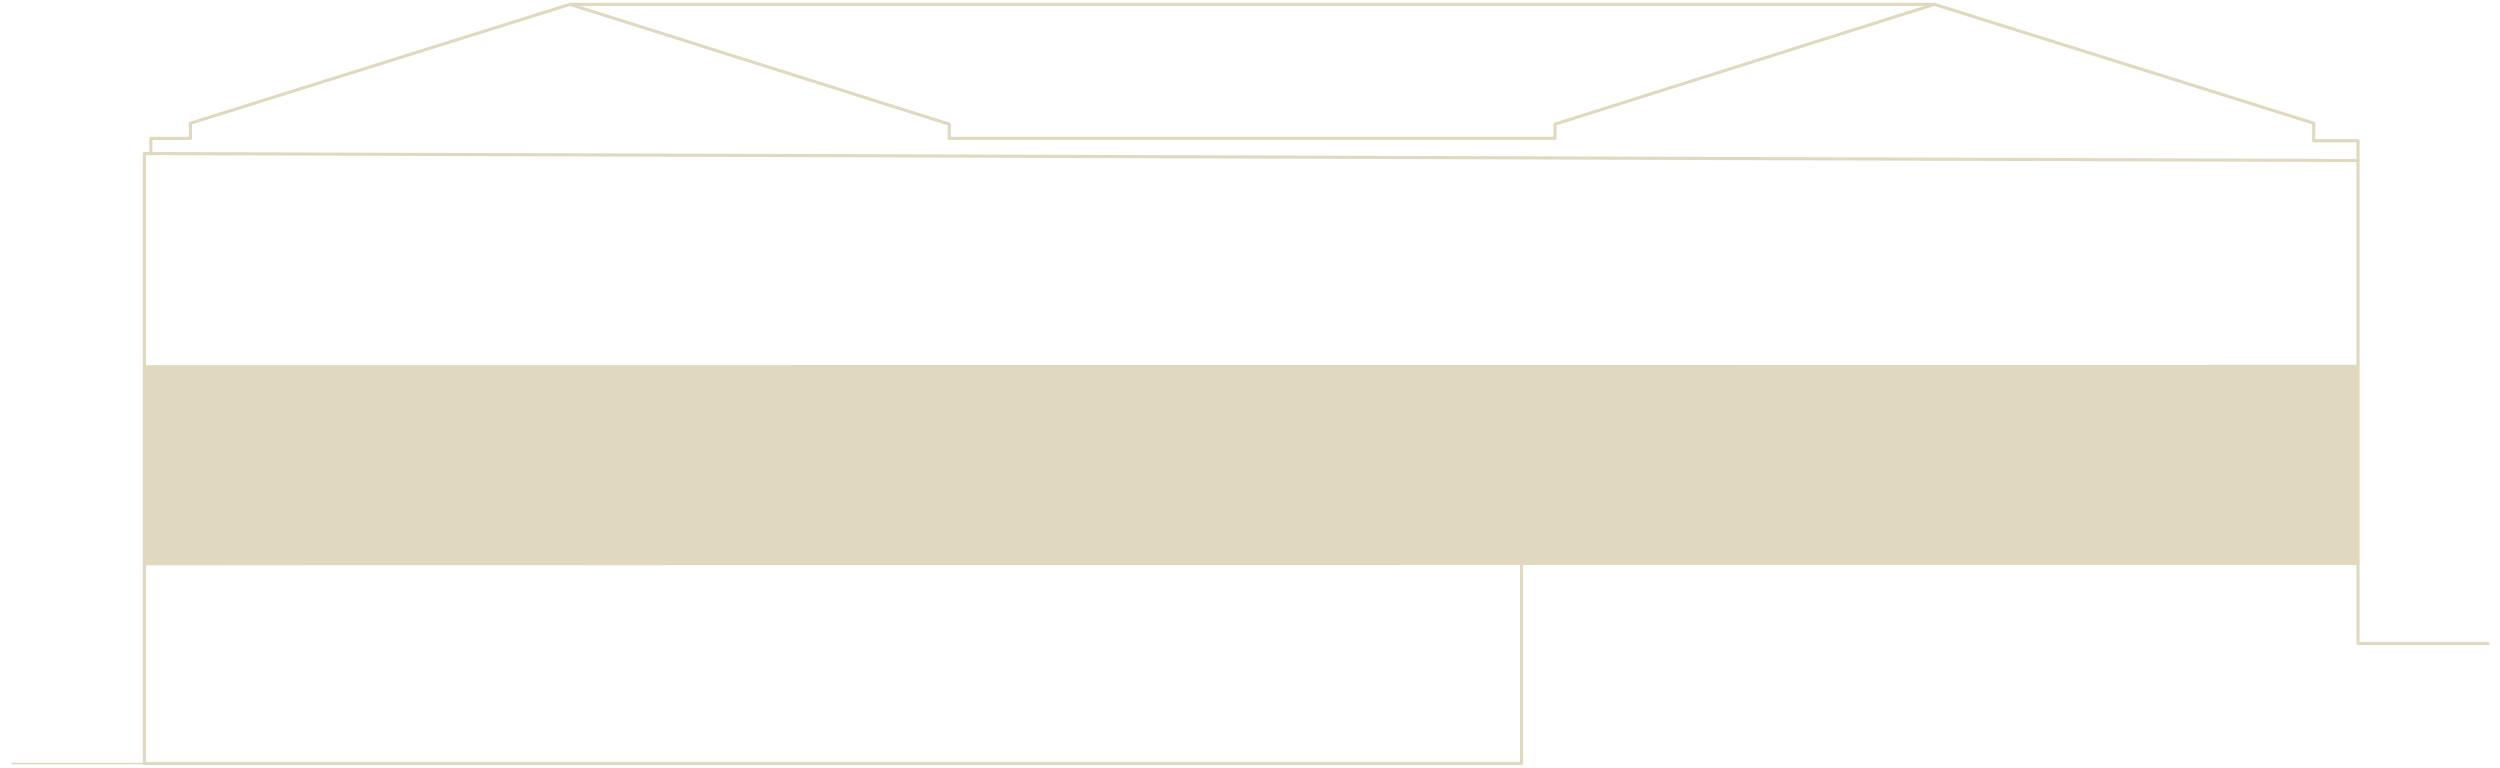 <?xml version="1.0" encoding="UTF-8"?>
<svg xmlns="http://www.w3.org/2000/svg" viewBox="0 0 396.85 121.89">
  <defs>
    <style>
      .cls-1 {
        fill: #e0d9bf;
      }

      .cls-2 {
        stroke-width: .25px;
      }

      .cls-2, .cls-3 {
        fill: none;
        stroke: #e0d9bf;
        stroke-linecap: round;
        stroke-linejoin: round;
      }

      .cls-3 {
        stroke-width: .5px;
      }
    </style>
  </defs>
  <g id="Ground">
    <rect class="cls-1" x="22.93" y="58.21" width="351.33" height="31.15"></rect>
  </g>
  <g id="Section">
    <polygon class="cls-3" points="22.92 24.37 22.92 121.2 241.53 121.2 241.53 89.44 374.31 89.44 374.31 25.48 22.92 24.37"></polygon>
    <line class="cls-3" x1="241.53" y1="89.44" x2="22.93" y2="89.48"></line>
    <line class="cls-3" x1="374.25" y1="58.16" x2="22.93" y2="58.21"></line>
    <polyline class="cls-3" points="374.31 25.48 374.31 22.34 367.28 22.34 367.28 19.56 307.06 .69 246.84 19.71 246.84 21.96 150.68 21.96"></polyline>
    <polyline class="cls-3" points="23.95 24.4 23.95 21.97 30.23 21.97 30.23 19.56 90.46 .69 150.68 19.71 150.68 21.96"></polyline>
    <polyline class="cls-3" points="374.31 89.44 374.31 102.15 394.96 102.15"></polyline>
    <line class="cls-2" x1="22.92" y1="121.2" x2="1.89" y2="121.2"></line>
    <line class="cls-3" x1="307.06" y1=".69" x2="90.46" y2=".69"></line>
  </g>
</svg>
